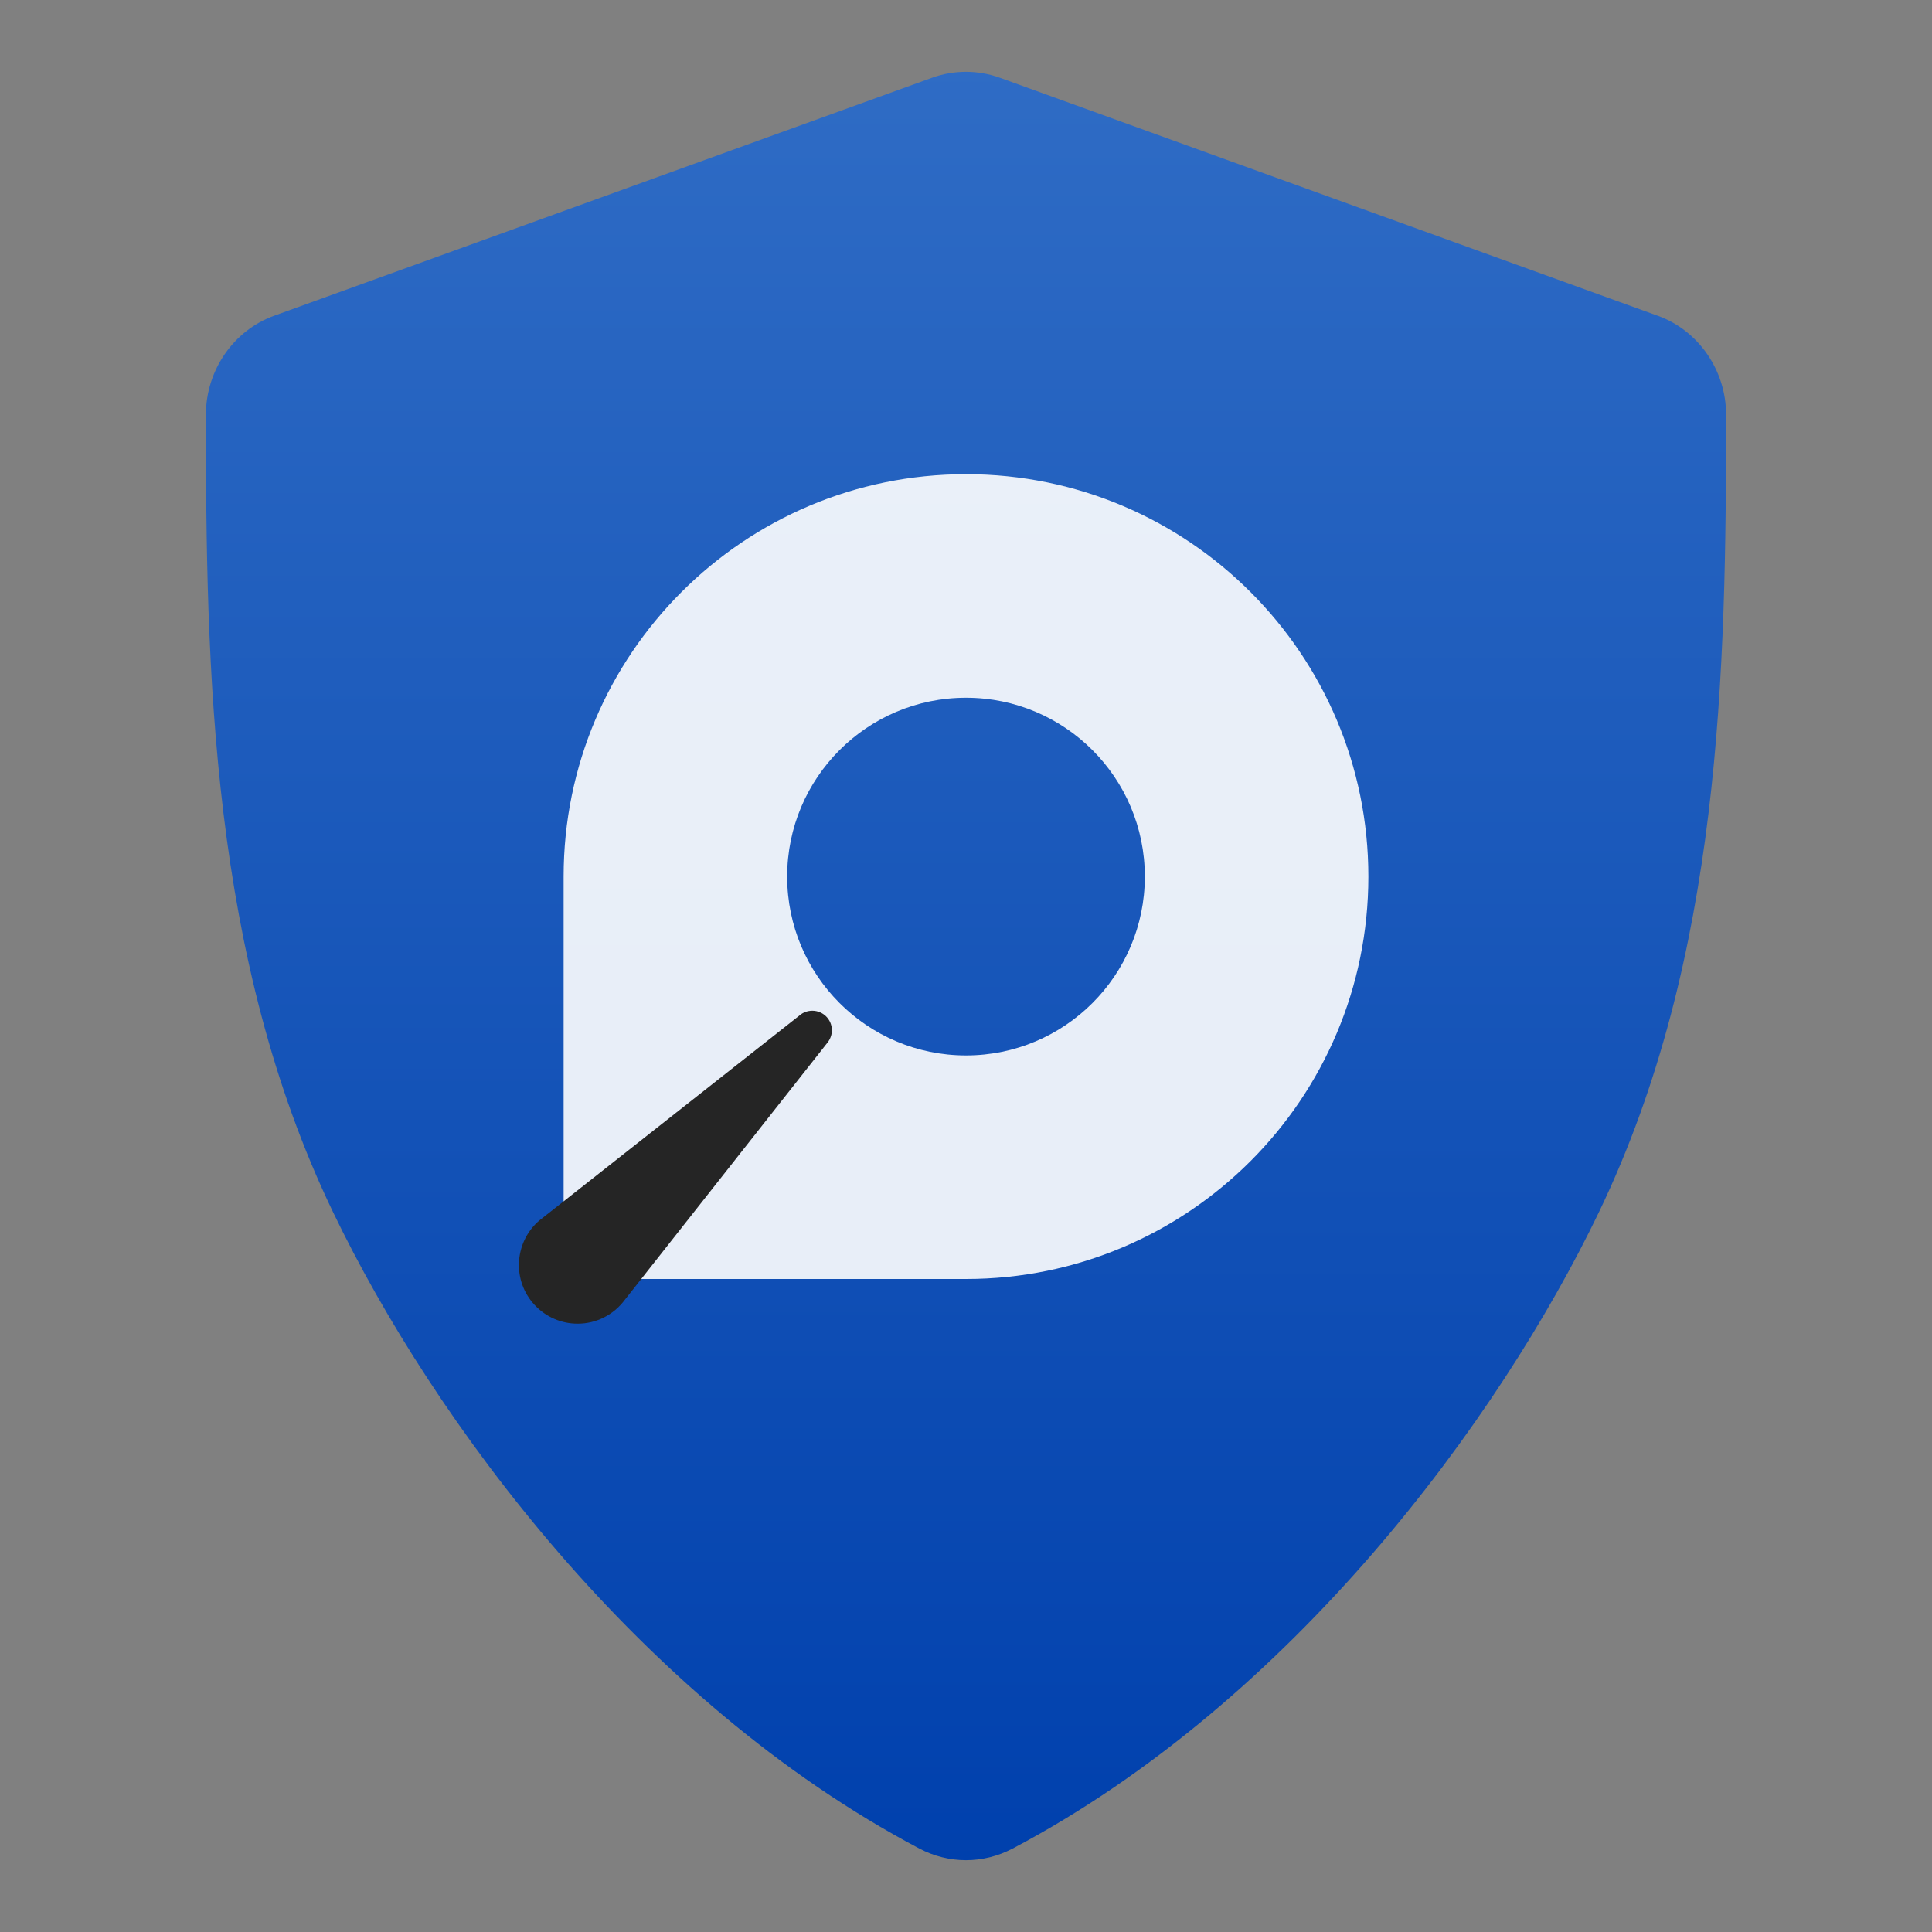 <svg clip-rule="evenodd" fill-rule="evenodd" stroke-linejoin="round" stroke-miterlimit="2" viewBox="0 0 48 48" xmlns="http://www.w3.org/2000/svg">
 <rect x="0" y="0" width="48" height="48" fill="#808080" stroke="none"/>
 <linearGradient id="a" x2="1" gradientTransform="matrix(0 -44.432 44.432 0 24 46.216)" gradientUnits="userSpaceOnUse">
  <stop stop-color="#0040ad" offset="0"/>
  <stop stop-color="#2f6cc5" offset="1"/>
 </linearGradient>
 <g fill-rule="nonzero">
  <path d="m23.998 1.784c-.286 0-.57.049-.843.148l-16.347 5.914c-1.008.364-1.692 1.357-1.692 2.454 0 6.343.112 13.482 3.162 19.822 2.476 5.146 7.611 12.132 14.561 15.804.362.192.763.29 1.161.29s.797-.098 1.159-.29h.002c6.95-3.673 12.085-10.658 14.561-15.804 3.05-6.341 3.162-13.48 3.162-19.822 0-1.097-.686-2.09-1.694-2.454-.002-.001-.005-.002-.008-.002l-16.339-5.912c-.273-.099-.559-.148-.845-.148z" fill="url(#a)"/>
  <path d="m24 11.781c-5.521 0-9.997 4.476-9.997 9.997v9.998h9.997c5.521 0 9.997-4.476 9.997-9.998 0-5.521-4.476-9.997-9.997-9.997zm0 5.554c2.454 0 4.443 1.989 4.443 4.443s-1.989 4.444-4.443 4.444-4.443-1.99-4.443-4.444 1.989-4.443 4.443-4.443z" fill="#fff" fill-opacity=".9"/>
  <path d="m15.523 32.294 5.03-6.383c.071-.086.115-.195.115-.315 0-.268-.218-.485-.486-.485-.12 0-.23.042-.315.115l-6.383 5.03c-.37.27-.591.707-.592 1.172 0 .806.653 1.458 1.458 1.458.46.002.895-.217 1.173-.592z" fill="#252525"/>
 </g>
</svg>
